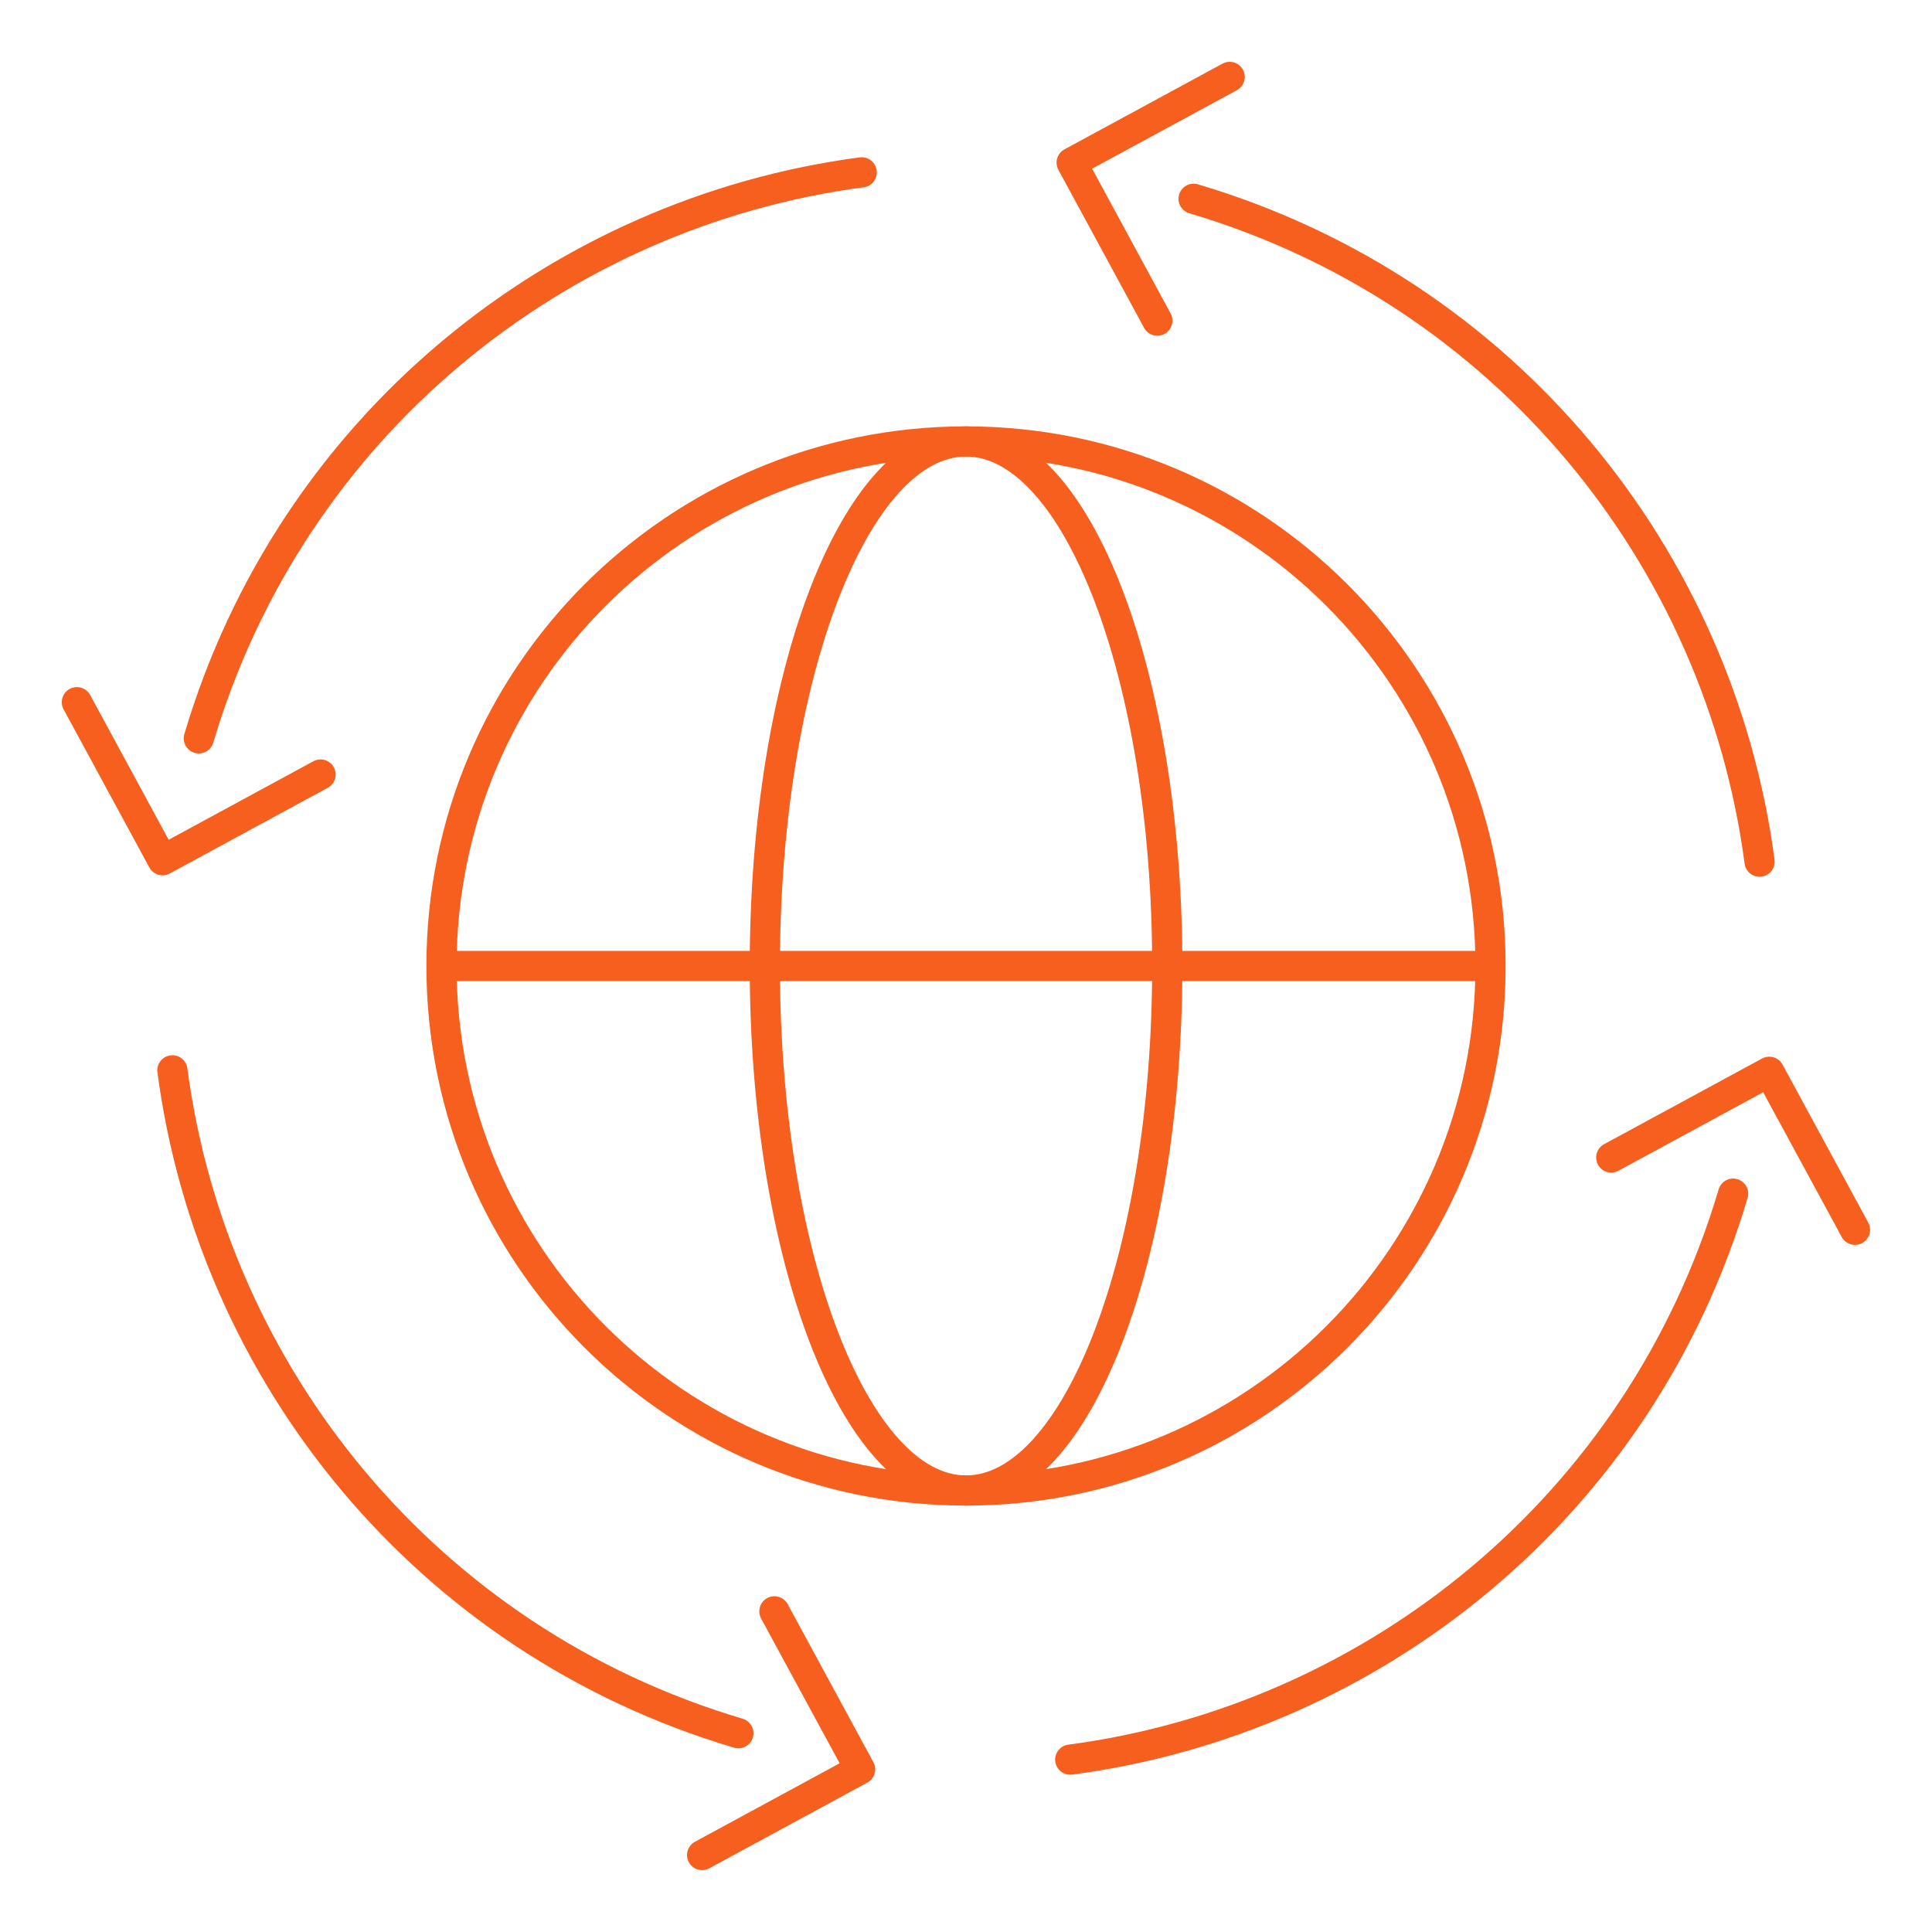 <svg width="64" height="64" viewBox="0 0 64 64" fill="none" xmlns="http://www.w3.org/2000/svg">
<g clip-path="url(#clip0_8680_18403)">
<mask id="mask0_8680_18403" style="mask-type:luminance" maskUnits="userSpaceOnUse" x="0" y="0" width="64" height="64">
<path d="M64 0H0V64H64V0Z" fill="white"/>
</mask>
<g mask="url(#mask0_8680_18403)">
<mask id="mask1_8680_18403" style="mask-type:luminance" maskUnits="userSpaceOnUse" x="0" y="0" width="64" height="64">
<path d="M0 7.62939e-06H64V64H0V7.62939e-06Z" fill="white"/>
</mask>
<g mask="url(#mask1_8680_18403)">
<path d="M49.376 32C49.376 41.596 41.596 49.375 32 49.375C22.404 49.375 14.625 41.596 14.625 32C14.625 22.404 22.404 14.624 32 14.624C41.596 14.624 49.376 22.404 49.376 32Z" stroke="#F75F1E" stroke-miterlimit="10" stroke-linecap="round" stroke-linejoin="round"/>
<path d="M57.412 39.541C54.34 49.893 45.509 56.962 35.453 58.29" stroke="#F75F1E" stroke-miterlimit="10" stroke-linecap="round" stroke-linejoin="round"/>
<path d="M38.667 32C38.667 41.596 35.683 49.375 32.001 49.375C28.32 49.375 25.336 41.596 25.336 32C25.336 22.404 28.32 14.624 32.001 14.624C35.683 14.624 38.667 22.404 38.667 32Z" stroke="#F75F1E" stroke-miterlimit="10" stroke-linecap="round" stroke-linejoin="round"/>
<path d="M14.633 32H49.365" stroke="#F75F1E" stroke-miterlimit="10" stroke-linecap="round" stroke-linejoin="round"/>
<path d="M53.375 38.343L58.609 35.504L61.449 40.739" stroke="#F75F1E" stroke-miterlimit="10" stroke-linecap="round" stroke-linejoin="round"/>
<path d="M39.539 6.585C49.891 9.657 56.961 18.488 58.288 28.544" stroke="#F75F1E" stroke-miterlimit="10" stroke-linecap="round" stroke-linejoin="round"/>
<path d="M38.339 10.622L35.5 5.387L40.735 2.548" stroke="#F75F1E" stroke-miterlimit="10" stroke-linecap="round" stroke-linejoin="round"/>
<path d="M6.586 24.459C9.658 14.107 18.489 7.037 28.545 5.709" stroke="#F75F1E" stroke-miterlimit="10" stroke-linecap="round" stroke-linejoin="round"/>
<path d="M10.62 25.657L5.386 28.496L2.547 23.261" stroke="#F75F1E" stroke-miterlimit="10" stroke-linecap="round" stroke-linejoin="round"/>
<path d="M24.46 57.415C14.108 54.343 7.038 45.511 5.711 35.456" stroke="#F75F1E" stroke-miterlimit="10" stroke-linecap="round" stroke-linejoin="round"/>
<path d="M25.653 53.378L28.492 58.612L23.258 61.451" stroke="#F75F1E" stroke-miterlimit="10" stroke-linecap="round" stroke-linejoin="round"/>
</g>
</g>
</g>
<defs>
<clipPath id="clip0_8680_18403">
<rect width="64" height="64" fill="white"/>
</clipPath>
</defs>
</svg>
